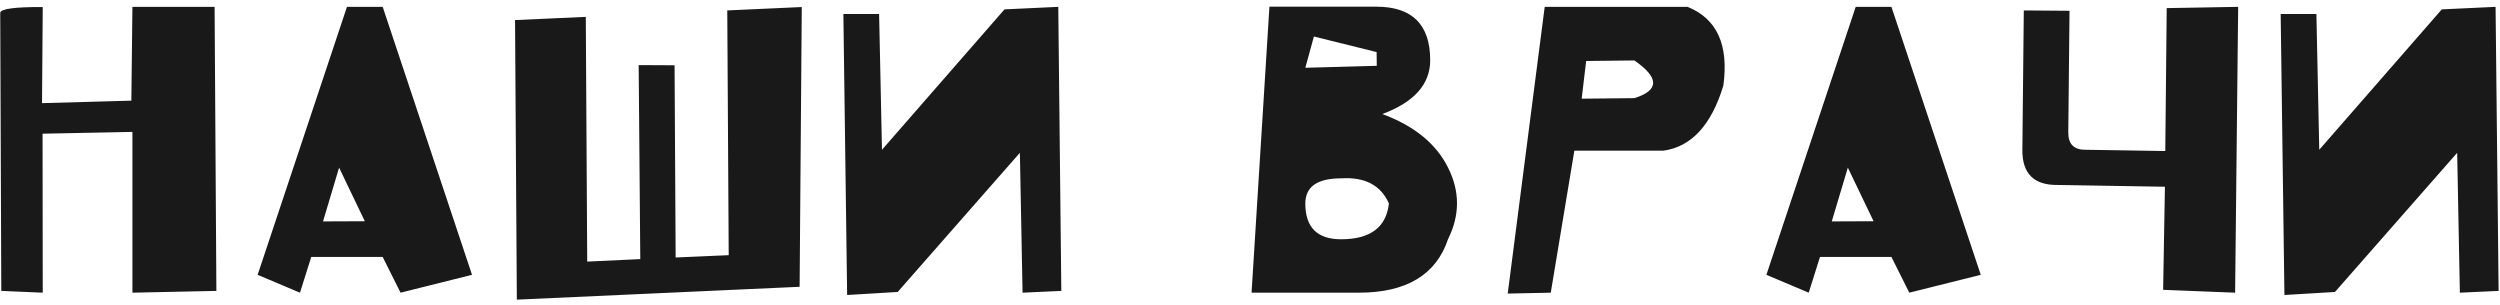 <?xml version="1.0" encoding="UTF-8"?> <svg xmlns="http://www.w3.org/2000/svg" width="205" height="25" viewBox="0 0 205 25" fill="none"><path d="M0.019 1.061C0.019 0.729 1.181 0.567 3.505 0.577L3.446 8.458L10.771 8.253L10.858 0.562H17.597L17.743 23.854L10.858 24V10.816L3.49 10.963L3.505 24L0.106 23.854L0.019 1.061ZM21.126 22.535L28.451 0.562H31.38L38.705 22.535L32.845 24L31.38 21.07H25.521L24.598 24L21.126 22.535ZM27.806 13.746L26.488 18.155L29.915 18.141L27.806 13.746ZM42.234 1.646L48.035 1.383L48.152 21.451L52.503 21.246L52.371 5.338L55.315 5.353L55.403 21.114L59.754 20.924L59.636 0.855L65.745 0.577L65.569 23.517L42.381 24.571L42.234 1.646ZM69.157 1.148H72.087L72.322 12.281L82.37 0.768L86.779 0.562L87.028 23.854L83.85 24L83.63 12.53L73.611 23.941L69.465 24.19L69.157 1.148ZM102.628 24L104.093 0.548H112.882C115.812 0.558 117.276 2.022 117.276 4.942C117.276 6.905 115.968 8.375 113.351 9.352C115.968 10.318 117.765 11.783 118.741 13.746C119.718 15.69 119.718 17.643 118.741 19.605C117.765 22.535 115.323 24 111.417 24H102.628ZM107.74 2.994L107.037 5.558L112.896 5.396L112.882 4.269L107.74 2.994ZM109.967 14.625C108.014 14.625 107.037 15.313 107.037 16.69C107.037 18.644 108.014 19.62 109.967 19.62C112.359 19.62 113.668 18.644 113.893 16.69C113.229 15.187 111.92 14.498 109.967 14.625ZM123.633 24.073L126.665 0.562H138.384C140.796 1.539 141.773 3.692 141.314 7.022C140.337 10.245 138.706 12.023 136.421 12.354H129.097L127.163 24L123.633 24.073ZM130.064 5.001L129.698 8.092L134.019 8.048C136.07 7.403 136.07 6.373 134.019 4.957L130.064 5.001ZM144.844 22.535L152.168 0.562H155.097L162.422 22.535L156.562 24L155.097 21.07H149.238L148.315 24L144.844 22.535ZM151.523 13.746L150.205 18.155L153.633 18.141L151.523 13.746ZM165.951 0.855L169.701 0.885L169.599 10.846C169.589 11.822 170.072 12.301 171.049 12.281L177.553 12.384L177.67 0.665L183.529 0.562L183.28 24L177.377 23.766L177.524 15.313L168.735 15.167C166.781 15.196 165.815 14.234 165.834 12.281L165.951 0.855ZM187.015 1.148H189.945L190.179 12.281L200.228 0.768L204.637 0.562L204.886 23.854L201.708 24L201.488 12.53L191.468 23.941L187.323 24.19L187.015 1.148Z" fill="#1A1919"></path></svg> 